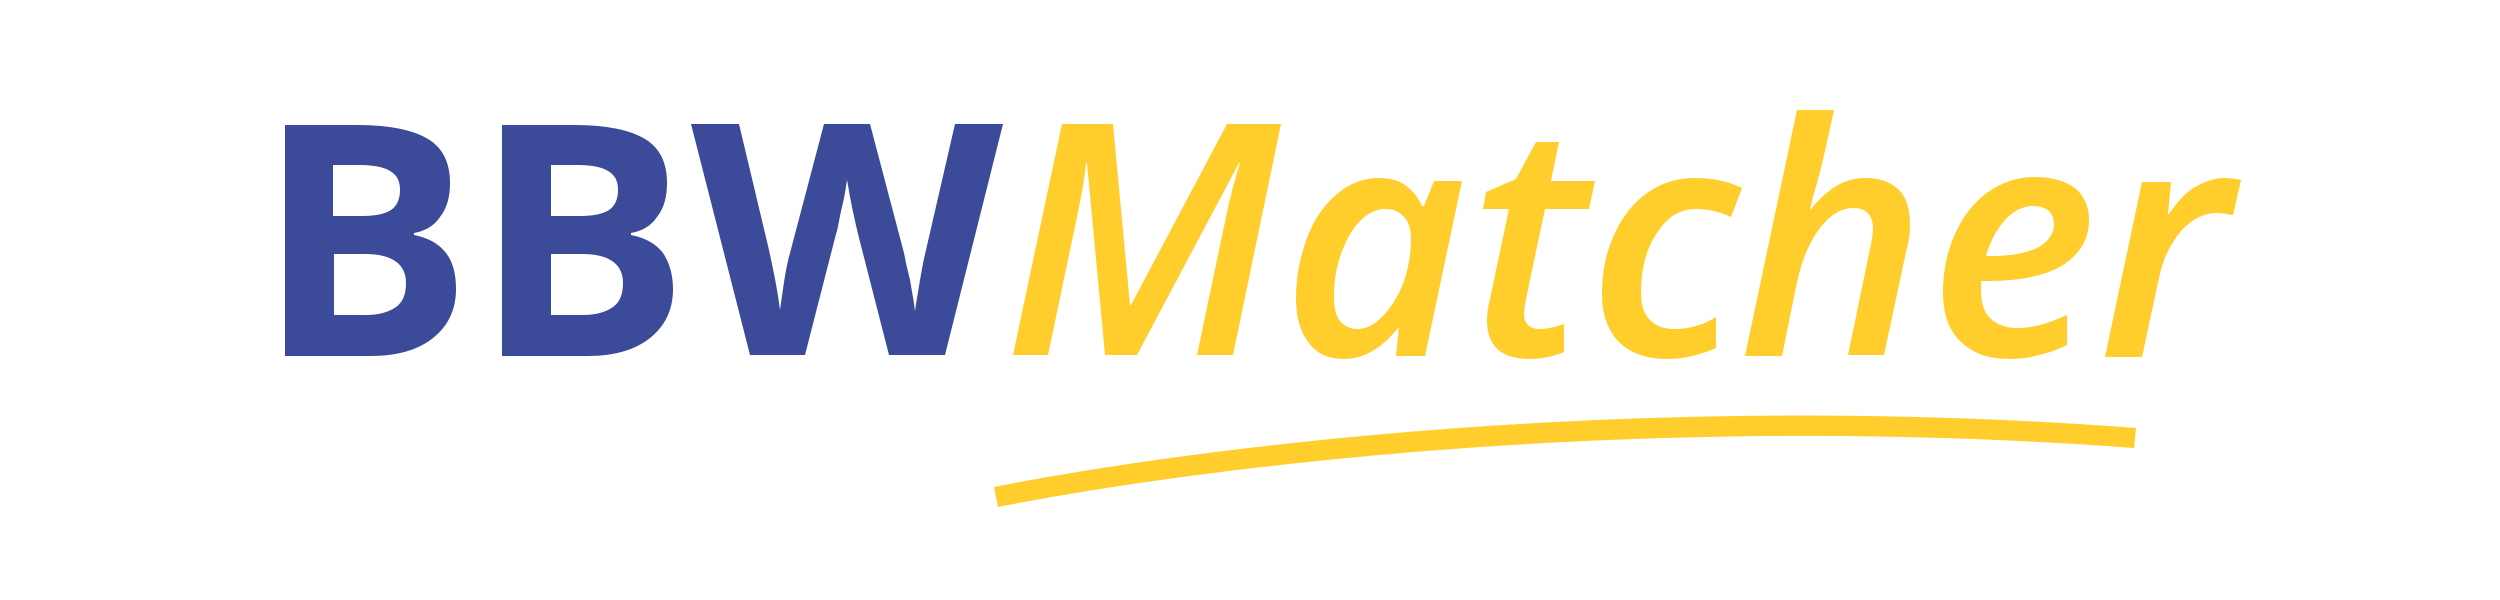 <?xml version="1.0" encoding="utf-8"?>
<!-- Generator: Adobe Illustrator 17.1.0, SVG Export Plug-In . SVG Version: 6.00 Build 0)  -->
<!DOCTYPE svg PUBLIC "-//W3C//DTD SVG 1.1//EN" "http://www.w3.org/Graphics/SVG/1.1/DTD/svg11.dtd">
<svg version="1.1" id="Layer_1" xmlns="http://www.w3.org/2000/svg" xmlns:xlink="http://www.w3.org/1999/xlink" x="0px" y="0px"
	 viewBox="0 0 250 60" enable-background="new 0 0 250 60" xml:space="preserve">
<path fill="#FFCE2D" d="M99.8,50.7l-0.4-2c0.5-0.1,50.9-10.7,114.2-5.9l-0.2,2C150.4,40.1,100.3,50.6,99.8,50.7z"/>
<g>
	<path fill="#3B4A99" d="M28.5,12.5h7.2c3.3,0,5.6,0.5,7.1,1.4c1.5,0.9,2.2,2.4,2.2,4.4c0,1.4-0.3,2.5-1,3.4
		c-0.6,0.9-1.5,1.4-2.6,1.6v0.2c1.5,0.3,2.5,0.9,3.2,1.8s1,2.1,1,3.6c0,2.1-0.8,3.7-2.3,4.9s-3.6,1.8-6.2,1.8h-8.6V12.5z M33.4,21.6
		h2.8c1.3,0,2.3-0.2,2.9-0.6c0.6-0.4,0.9-1.1,0.9-2c0-0.9-0.3-1.5-1-1.9c-0.6-0.4-1.7-0.6-3.1-0.6h-2.6V21.6z M33.4,25.5v6h3.2
		c1.3,0,2.3-0.3,3-0.8s1-1.3,1-2.4c0-1.9-1.4-2.9-4.1-2.9H33.4z"/>
	<path fill="#3B4A99" d="M50.2,12.5h7.2c3.3,0,5.6,0.5,7.1,1.4c1.5,0.9,2.2,2.4,2.2,4.4c0,1.4-0.3,2.5-1,3.4
		c-0.6,0.9-1.5,1.4-2.6,1.6v0.2c1.5,0.3,2.5,0.9,3.2,1.8c0.6,0.9,1,2.1,1,3.6c0,2.1-0.8,3.7-2.3,4.9c-1.5,1.2-3.6,1.8-6.2,1.8h-8.6
		V12.5z M55.1,21.6H58c1.3,0,2.3-0.2,2.9-0.6c0.6-0.4,0.9-1.1,0.9-2c0-0.9-0.3-1.5-1-1.9c-0.6-0.4-1.7-0.6-3.1-0.6h-2.6V21.6z
		 M55.1,25.5v6h3.2c1.3,0,2.3-0.3,3-0.8s1-1.3,1-2.4c0-1.9-1.4-2.9-4.1-2.9H55.1z"/>
	<path fill="#3B4A99" d="M94.5,35.5h-5.6l-3.1-12.1c-0.1-0.4-0.3-1.3-0.6-2.7s-0.4-2.3-0.5-2.7c-0.1,0.6-0.2,1.5-0.5,2.7
		s-0.4,2.2-0.6,2.7l-3.1,12.1H75l-5.9-23.1h4.8l3,12.6c0.5,2.3,0.9,4.3,1.1,6c0.1-0.6,0.2-1.5,0.4-2.8s0.4-2.2,0.6-2.9l3.4-12.9H87
		l3.4,12.9c0.1,0.6,0.3,1.5,0.6,2.7c0.2,1.2,0.4,2.2,0.5,3.1c0.1-0.8,0.3-1.8,0.5-3.1c0.2-1.2,0.4-2.2,0.6-3l2.9-12.6h4.8L94.5,35.5
		z"/>
	<path fill="#FFCE2D" d="M110.5,35.5l-1.8-19.2h-0.1c-0.1,1.2-0.4,3-0.9,5.4l-2.9,13.8h-3.5l4.9-23.1h5.1l1.7,18.1h0.1l9.6-18.1h5.4
		l-4.8,23.1h-3.6l2.9-13.8c0.4-2,0.9-3.8,1.4-5.4h-0.1l-10.2,19.2H110.5z"/>
	<path fill="#FFCE2D" d="M134.4,35.9c-1.5,0-2.7-0.5-3.5-1.6c-0.9-1.1-1.3-2.6-1.3-4.5c0-2.1,0.4-4.1,1.1-6s1.7-3.3,3-4.4
		c1.3-1.1,2.7-1.6,4.2-1.6c1,0,1.9,0.2,2.6,0.7c0.7,0.5,1.3,1.2,1.7,2.1h0.2l1-2.5h2.8l-3.7,17.5h-2.9l0.3-2.8h-0.1
		C138.2,34.8,136.4,35.9,134.4,35.9z M135.7,32.9c0.9,0,1.7-0.4,2.5-1.2c0.8-0.8,1.5-1.9,2.1-3.3c0.5-1.4,0.8-2.9,0.8-4.5
		c0-0.9-0.2-1.7-0.7-2.2c-0.5-0.6-1.1-0.8-1.9-0.8c-0.9,0-1.7,0.4-2.5,1.2c-0.8,0.8-1.4,1.9-1.9,3.3c-0.5,1.4-0.7,2.8-0.7,4.3
		c0,1.1,0.2,1.9,0.6,2.4C134.4,32.6,135,32.9,135.7,32.9z"/>
	<path fill="#FFCE2D" d="M154,32.9c0.7,0,1.5-0.2,2.4-0.5v2.8c-0.4,0.2-0.9,0.3-1.5,0.5c-0.6,0.1-1.3,0.2-1.9,0.2
		c-2.9,0-4.3-1.3-4.3-3.9c0-0.6,0.1-1.3,0.3-2.1l1.9-9h-2.6l0.3-1.7l3-1.3l2-3.7h2.3l-0.8,3.9h4.4l-0.6,2.8h-4.4l-1.9,9
		c-0.1,0.6-0.2,1.1-0.2,1.5c0,0.5,0.1,0.8,0.4,1.1C153,32.7,153.4,32.9,154,32.9z"/>
	<path fill="#FFCE2D" d="M166.7,35.9c-2.1,0-3.7-0.6-4.8-1.7c-1.1-1.1-1.7-2.7-1.7-4.8c0-2.2,0.4-4.2,1.2-5.9
		c0.8-1.8,1.9-3.2,3.3-4.2c1.4-1,3-1.5,4.8-1.5c1.7,0,3.3,0.3,4.7,1l-1.1,2.9c-1.3-0.6-2.4-0.8-3.5-0.8c-1.6,0-2.9,0.8-3.9,2.4
		c-1.1,1.6-1.6,3.6-1.6,6c0,1.2,0.3,2.1,0.9,2.7c0.6,0.6,1.4,0.9,2.4,0.9c0.8,0,1.5-0.1,2.2-0.3c0.7-0.2,1.4-0.5,2-0.9v3.1
		C170,35.5,168.4,35.9,166.7,35.9z"/>
	<path fill="#FFCE2D" d="M184.8,35.5l2.2-10.6c0.2-0.9,0.3-1.6,0.3-2c0-1.4-0.7-2.1-2-2.1c-1.2,0-2.3,0.7-3.3,2
		c-1,1.3-1.8,3.1-2.3,5.4l-1.5,7.4h-3.7l5.2-24.6h3.7l-0.9,4.1c-0.3,1.3-0.7,2.9-1.2,4.6l-0.3,1.2h0.1c0.9-1.1,1.8-1.9,2.7-2.4
		s1.8-0.7,2.8-0.7c1.4,0,2.5,0.4,3.3,1.2c0.8,0.8,1.1,2,1.1,3.5c0,0.8-0.1,1.7-0.4,2.7l-2.2,10.3H184.8z"/>
	<path fill="#FFCE2D" d="M200.9,35.9c-2.1,0-3.7-0.6-4.9-1.8c-1.2-1.2-1.7-2.8-1.7-4.9c0-2.1,0.4-4,1.2-5.8c0.8-1.8,1.9-3.2,3.3-4.2
		c1.4-1,3-1.5,4.7-1.5c1.7,0,3,0.4,4,1.1c0.9,0.8,1.4,1.8,1.4,3.2c0,1.9-0.9,3.4-2.6,4.5c-1.8,1.1-4.3,1.6-7.5,1.6h-0.7l0,0.5v0.5
		c0,1.2,0.3,2.1,0.9,2.7s1.5,1,2.7,1c0.8,0,1.5-0.1,2.3-0.3c0.7-0.2,1.6-0.5,2.7-1v3c-1,0.5-1.9,0.8-2.8,1
		C202.9,35.8,201.9,35.9,200.9,35.9z M203.3,20.6c-1,0-2,0.5-2.8,1.4s-1.5,2.1-1.9,3.6h0.5c2,0,3.5-0.3,4.6-0.8
		c1.1-0.6,1.7-1.4,1.7-2.4c0-0.5-0.2-1-0.5-1.3S203.9,20.6,203.3,20.6z"/>
	<path fill="#FFCE2D" d="M222.4,17.8c0.7,0,1.2,0.1,1.7,0.2l-0.8,3.5c-0.6-0.1-1.1-0.2-1.6-0.2c-1.3,0-2.5,0.6-3.6,1.8
		c-1,1.2-1.8,2.7-2.2,4.7l-1.7,7.9h-3.7l3.7-17.5h2.9l-0.3,3.2h0.1c0.9-1.3,1.7-2.2,2.6-2.7S221.4,17.8,222.4,17.8z"/>
</g>
</svg>

